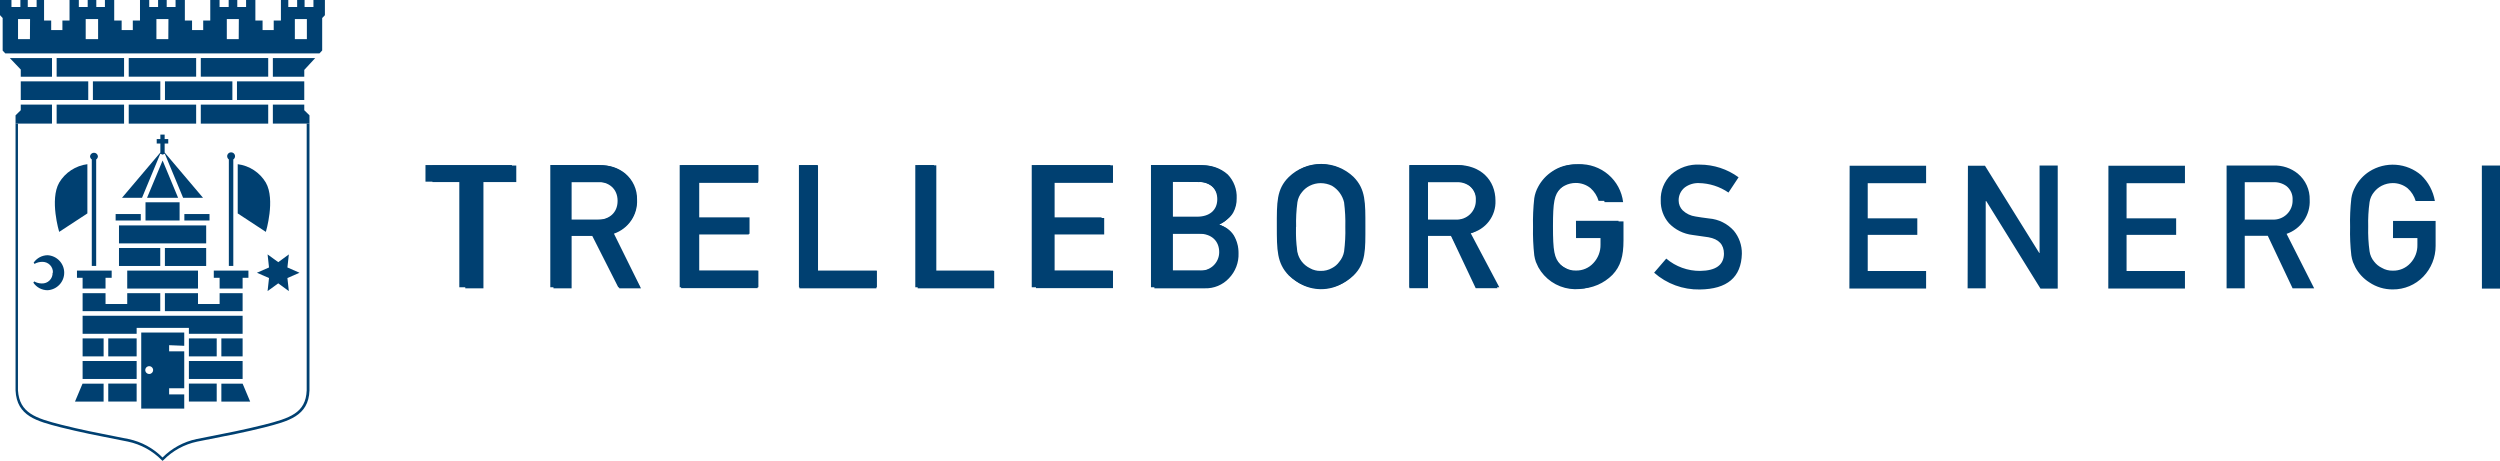 <svg width="320" height="59" viewBox="0 0 320 59" fill="none" xmlns="http://www.w3.org/2000/svg">
<g clip-path="url(#clip0_734_3977)">
<path d="M317.677 21.19H320.009V36.944H317.685L317.677 21.19ZM306.31 28.279H311.759V31.477C311.764 32.944 311.195 34.356 310.173 35.416C309.67 35.935 309.066 36.348 308.398 36.628C307.73 36.908 307.011 37.051 306.286 37.046C305.212 37.057 304.16 36.741 303.272 36.14C302.52 35.663 301.906 35.001 301.487 34.218C301.368 33.982 301.273 33.754 301.178 33.541C301.084 33.267 301.015 32.985 300.971 32.698C300.833 31.49 300.78 30.274 300.813 29.059C300.779 27.833 300.832 26.607 300.971 25.388C301.048 24.862 301.223 24.354 301.487 23.891C301.907 23.106 302.521 22.439 303.272 21.954C304.28 21.31 305.47 21.008 306.665 21.092C307.86 21.175 308.996 21.641 309.903 22.418C310.83 23.307 311.447 24.466 311.664 25.727H309.205C309.022 25.098 308.664 24.533 308.174 24.096C307.638 23.665 306.968 23.431 306.278 23.435C305.787 23.436 305.303 23.552 304.866 23.773C304.491 23.965 304.161 24.233 303.898 24.561C303.581 24.933 303.375 25.386 303.304 25.869C303.159 26.912 303.101 27.966 303.129 29.02C303.099 30.073 303.157 31.127 303.304 32.17C303.373 32.658 303.579 33.117 303.898 33.494C304.155 33.827 304.487 34.097 304.866 34.281C305.293 34.533 305.782 34.658 306.278 34.644C306.699 34.655 307.118 34.575 307.505 34.411C307.893 34.246 308.24 34.001 308.523 33.691C309.126 33.052 309.451 32.203 309.427 31.328V30.469H306.302L306.31 28.279ZM285.004 21.19H290.993C292.127 21.142 293.239 21.509 294.118 22.221C294.61 22.631 295.002 23.146 295.266 23.727C295.529 24.308 295.658 24.94 295.641 25.577C295.689 26.523 295.426 27.459 294.893 28.245C294.359 29.03 293.584 29.623 292.682 29.933L296.212 36.904H293.452L290.279 30.185H287.328V36.904H285.004V21.19ZM287.328 28.106H290.842C291.184 28.129 291.527 28.081 291.849 27.964C292.171 27.847 292.465 27.664 292.711 27.427C292.957 27.19 293.15 26.904 293.278 26.588C293.406 26.272 293.465 25.933 293.452 25.593C293.473 25.255 293.412 24.916 293.274 24.607C293.136 24.297 292.925 24.024 292.659 23.813C292.162 23.458 291.556 23.285 290.945 23.324H287.328V28.106ZM269.877 21.213H279.674V23.45H272.201V27.948H278.547V30.059H272.201V34.691H279.674V36.928H269.861L269.877 21.213ZM251.895 21.213H254.076L261.025 32.383H261.065V21.19H263.389V36.944H261.184L254.243 25.743H254.172V36.904H251.855L251.895 21.213ZM236.753 21.213H246.541V23.45H239.069V27.948H245.415V30.059H239.069V34.691H246.541V36.928H236.721L236.753 21.213ZM213.281 33.1C214.493 34.131 216.04 34.69 217.636 34.675C219.635 34.644 220.645 33.914 220.666 32.485C220.666 31.312 220.016 30.603 218.675 30.366L216.645 30.075C215.495 29.94 214.429 29.41 213.63 28.578C212.924 27.772 212.547 26.732 212.575 25.664C212.55 25.048 212.655 24.433 212.885 23.861C213.115 23.288 213.463 22.77 213.908 22.34C214.404 21.899 214.984 21.56 215.613 21.342C216.242 21.125 216.908 21.032 217.573 21.071C219.36 21.073 221.099 21.642 222.538 22.694L221.245 24.648C220.127 23.879 218.805 23.457 217.446 23.435C216.805 23.414 216.176 23.608 215.661 23.986C215.403 24.189 215.197 24.45 215.059 24.747C214.922 25.044 214.856 25.369 214.868 25.695C214.874 26.156 215.059 26.596 215.383 26.924C215.834 27.355 216.413 27.631 217.033 27.712C217.454 27.791 218.033 27.869 218.762 27.964C219.985 28.063 221.122 28.628 221.935 29.539C222.614 30.369 222.976 31.409 222.959 32.478C222.879 35.487 221.087 37.012 217.58 37.054C215.426 37.096 213.335 36.328 211.727 34.904L213.281 33.1ZM201.724 28.263H207.173V31.461C207.182 32.929 206.613 34.343 205.587 35.4C204.989 36.003 204.258 36.459 203.451 36.731C202.645 37.003 201.785 37.084 200.941 36.968C200.098 36.852 199.293 36.541 198.591 36.061C197.89 35.581 197.311 34.944 196.901 34.203L196.592 33.525C196.498 33.251 196.429 32.969 196.386 32.682C196.251 31.474 196.198 30.258 196.227 29.043C196.197 27.817 196.25 26.591 196.386 25.372C196.466 24.847 196.641 24.34 196.901 23.876C197.326 23.093 197.939 22.428 198.686 21.938C199.572 21.336 200.627 21.027 201.7 21.056C202.363 21.032 203.023 21.139 203.644 21.37C204.265 21.602 204.834 21.953 205.317 22.403C206.25 23.288 206.87 24.448 207.086 25.711H204.619C204.436 25.082 204.079 24.517 203.588 24.081C203.053 23.648 202.382 23.414 201.692 23.419C201.204 23.419 200.722 23.535 200.288 23.758C199.91 23.945 199.58 24.214 199.321 24.545C198.998 24.915 198.788 25.369 198.718 25.853C198.577 26.897 198.521 27.951 198.551 29.004C198.52 30.057 198.576 31.111 198.718 32.155C198.8 32.604 198.986 33.029 199.262 33.395C199.537 33.761 199.894 34.059 200.304 34.266C200.73 34.518 201.22 34.643 201.716 34.628C202.136 34.638 202.553 34.559 202.939 34.394C203.325 34.23 203.671 33.984 203.953 33.675C204.555 33.035 204.883 32.187 204.865 31.312V30.469H201.732L201.724 28.263ZM180.418 21.174H186.407C187.557 21.117 188.687 21.485 189.58 22.206C190.069 22.617 190.459 23.132 190.721 23.713C190.984 24.293 191.111 24.925 191.095 25.561C191.145 26.508 190.884 27.445 190.35 28.231C189.816 29.017 189.039 29.609 188.136 29.918L191.682 36.889H188.89L185.717 30.169H182.782V36.889H180.402L180.418 21.174ZM182.782 28.106H186.304C186.645 28.128 186.988 28.079 187.309 27.962C187.63 27.844 187.922 27.661 188.168 27.424C188.413 27.187 188.605 26.902 188.732 26.586C188.86 26.271 188.919 25.932 188.906 25.593C188.927 25.255 188.866 24.916 188.728 24.607C188.59 24.297 188.379 24.024 188.112 23.813C187.619 23.458 187.015 23.285 186.407 23.324H182.782V28.106ZM165.886 29.051C165.855 30.104 165.911 31.158 166.053 32.202C166.136 32.651 166.322 33.076 166.597 33.442C166.872 33.808 167.229 34.106 167.639 34.313C168.066 34.565 168.556 34.691 169.051 34.675C169.557 34.688 170.057 34.563 170.495 34.313C170.861 34.127 171.177 33.857 171.415 33.525C171.738 33.147 171.955 32.69 172.042 32.202C172.176 31.157 172.229 30.104 172.201 29.051C172.228 27.998 172.174 26.945 172.042 25.9C171.94 25.462 171.751 25.049 171.485 24.685C171.219 24.321 170.883 24.014 170.495 23.781C170.046 23.56 169.552 23.445 169.051 23.442C168.56 23.442 168.076 23.559 167.639 23.781C167.263 23.97 166.932 24.239 166.672 24.569C166.352 24.94 166.143 25.393 166.069 25.877C165.928 26.921 165.873 27.974 165.902 29.027M163.578 29.027C163.549 27.799 163.602 26.57 163.737 25.349C163.817 24.823 163.992 24.316 164.252 23.852C164.677 23.07 165.29 22.404 166.037 21.914C166.926 21.318 167.979 21.012 169.051 21.04C170.137 21.011 171.205 21.319 172.105 21.922C172.839 22.415 173.439 23.081 173.85 23.86C174.134 24.315 174.315 24.826 174.382 25.357C174.501 26.576 174.546 27.802 174.517 29.027C174.545 30.242 174.5 31.457 174.382 32.667C174.319 33.207 174.135 33.727 173.842 34.187C173.438 34.964 172.84 35.626 172.105 36.109C171.202 36.709 170.138 37.025 169.051 37.015C168.077 37.005 167.123 36.737 166.286 36.241C165.45 35.744 164.762 35.035 164.292 34.187C164.181 33.951 164.078 33.722 163.991 33.51C163.89 33.237 163.818 32.954 163.777 32.667C163.642 31.458 163.589 30.243 163.618 29.027M150.133 23.277V27.799H153.433C153.776 27.826 154.122 27.778 154.445 27.66C154.768 27.542 155.061 27.355 155.305 27.113C155.508 26.905 155.667 26.658 155.772 26.387C155.877 26.117 155.926 25.828 155.916 25.538C155.923 24.954 155.704 24.39 155.305 23.962C155.053 23.734 154.757 23.558 154.436 23.445C154.115 23.331 153.774 23.282 153.433 23.301L150.133 23.277ZM150.133 29.91V34.636H153.719C154.068 34.658 154.419 34.604 154.746 34.479C155.073 34.354 155.369 34.16 155.614 33.911C156.004 33.447 156.217 32.861 156.217 32.257C156.217 31.652 156.004 31.067 155.614 30.603C155.368 30.357 155.071 30.167 154.744 30.046C154.417 29.925 154.067 29.876 153.719 29.902L150.133 29.91ZM147.809 21.166H153.75C154.367 21.127 154.985 21.21 155.57 21.41C156.154 21.61 156.692 21.923 157.153 22.332C157.541 22.737 157.842 23.216 158.038 23.74C158.234 24.264 158.322 24.822 158.295 25.38C158.312 26.026 158.156 26.665 157.843 27.231C157.663 27.533 157.429 27.8 157.153 28.019C156.814 28.306 156.438 28.547 156.035 28.736V28.783C156.821 28.966 157.502 29.451 157.931 30.13C158.333 30.822 158.541 31.608 158.533 32.407C158.556 32.999 158.458 33.589 158.245 34.143C158.033 34.696 157.71 35.202 157.296 35.628C156.905 36.046 156.429 36.375 155.9 36.595C155.37 36.815 154.8 36.921 154.226 36.904H147.761L147.809 21.166ZM132.667 21.166H142.463V23.403H134.991V27.901H141.336V30.012H134.991V34.644H142.463V36.881H132.603L132.667 21.166ZM117.524 21.166H119.848V34.667H127.257V36.904H117.461L117.524 21.166ZM102.389 21.166H104.706V34.667H112.178V36.904H102.326L102.389 21.166ZM87.247 21.166H97.035V23.403H89.5V27.901H95.845V30.012H89.5V34.644H96.972V36.881H87.183L87.247 21.166ZM70.907 21.166H76.895C78.029 21.118 79.141 21.485 80.021 22.198C80.512 22.608 80.904 23.122 81.168 23.703C81.432 24.284 81.56 24.916 81.544 25.553C81.591 26.5 81.329 27.436 80.795 28.221C80.262 29.006 79.486 29.599 78.585 29.91L82.043 36.904H79.283L76.11 30.185H73.167V36.904H70.843L70.907 21.166ZM73.167 28.106H76.689C77.031 28.128 77.373 28.079 77.694 27.962C78.015 27.844 78.308 27.661 78.553 27.424C78.798 27.187 78.991 26.902 79.118 26.586C79.245 26.271 79.304 25.932 79.291 25.593C79.312 25.255 79.251 24.916 79.113 24.607C78.975 24.297 78.764 24.024 78.498 23.813C78.001 23.458 77.395 23.285 76.784 23.324H73.167V28.106ZM59.556 23.301H55.352V21.19H66.084V23.301H61.88V36.904H59.556V23.301Z" fill="#004071"/>
<path d="M207.807 30.705V28.342H202.056V30.359H205.42V31.241C205.477 32.13 205.193 33.008 204.627 33.699C204.304 34.056 203.908 34.341 203.464 34.531C203.02 34.721 202.54 34.814 202.056 34.801C201.625 34.809 201.196 34.729 200.796 34.567C200.397 34.404 200.035 34.162 199.732 33.856C198.939 33.021 198.781 32.115 198.781 28.972C198.781 25.829 198.955 24.955 199.732 24.12C200.033 23.809 200.394 23.563 200.793 23.396C201.193 23.23 201.623 23.146 202.056 23.151C202.851 23.119 203.63 23.379 204.243 23.882C204.857 24.385 205.262 25.095 205.38 25.877H207.76C207.596 24.504 206.918 23.243 205.862 22.343C204.806 21.442 203.448 20.969 202.056 21.016C201.288 21.002 200.525 21.142 199.814 21.429C199.102 21.716 198.456 22.144 197.916 22.686C196.329 24.262 196.393 25.963 196.393 28.988C196.393 32.013 196.393 33.714 197.916 35.29C199.061 36.38 200.592 36.98 202.178 36.959C203.765 36.938 205.279 36.299 206.395 35.179C207.435 34.077 207.807 32.816 207.807 30.76" fill="#004071"/>
<path d="M188.247 29.847C189.178 29.625 190.002 29.091 190.581 28.334C191.159 27.577 191.456 26.645 191.42 25.695C191.42 23.033 189.516 21.119 186.526 21.119H180.402V36.771H182.782V30.177H185.772L189.128 36.771H191.912L188.247 29.847ZM182.782 28.153V23.253H186.328C186.674 23.211 187.026 23.245 187.358 23.353C187.69 23.461 187.994 23.64 188.248 23.878C188.502 24.115 188.701 24.405 188.83 24.728C188.958 25.05 189.014 25.396 188.993 25.743C188.993 27.318 187.914 28.184 186.32 28.184L182.782 28.153Z" fill="#004071"/>
<path d="M173.262 22.655C172.15 21.584 170.662 20.984 169.113 20.984C167.564 20.984 166.076 21.584 164.965 22.655C163.378 24.23 163.434 25.932 163.434 28.956C163.434 31.981 163.434 33.683 164.965 35.258C166.076 36.329 167.564 36.928 169.113 36.928C170.662 36.928 172.15 36.329 173.262 35.258C174.848 33.683 174.769 31.981 174.769 28.956C174.769 25.932 174.817 24.23 173.262 22.655ZM171.445 33.801C171.139 34.108 170.773 34.352 170.371 34.519C169.969 34.686 169.537 34.771 169.101 34.771C168.666 34.771 168.234 34.686 167.832 34.519C167.429 34.352 167.064 34.108 166.757 33.801C165.964 32.966 165.829 32.092 165.829 28.941C165.829 25.79 165.98 24.923 166.757 24.088C167.064 23.781 167.429 23.537 167.832 23.37C168.234 23.204 168.666 23.118 169.101 23.118C169.537 23.118 169.969 23.204 170.371 23.37C170.773 23.537 171.139 23.781 171.445 24.088C172.239 24.923 172.381 25.798 172.381 28.941C172.381 32.084 172.223 32.966 171.445 33.801Z" fill="#004071"/>
<path d="M156.081 28.728C156.725 28.443 157.268 27.975 157.644 27.384C158.02 26.792 158.21 26.103 158.191 25.404C158.191 22.765 156.359 21.119 153.432 21.119H147.324V36.771H153.67C156.462 36.771 158.429 35.195 158.429 32.352C158.464 31.576 158.253 30.81 157.826 30.16C157.399 29.51 156.778 29.009 156.05 28.728M149.704 23.253H153.242C154.773 23.253 155.812 24.041 155.812 25.491C155.812 26.94 154.773 27.735 153.242 27.735H149.704V23.253ZM153.464 34.636H149.704V29.91H153.464C155.129 29.91 156.058 30.894 156.058 32.273C156.059 32.602 155.991 32.928 155.858 33.229C155.726 33.531 155.531 33.801 155.287 34.024C155.042 34.246 154.754 34.416 154.44 34.521C154.126 34.626 153.794 34.666 153.464 34.636Z" fill="#004071"/>
<path d="M142.136 36.771V34.644H134.45V29.933H141.002V27.822H134.45V23.253H142.136V21.127H132.062V36.771H142.136Z" fill="#004071"/>
<path d="M127.145 36.771V34.644H119.554V21.127H117.158V36.771H127.145Z" fill="#004071"/>
<path d="M112.24 36.771V34.644H104.649V21.127H102.262V36.771H112.24Z" fill="#004071"/>
<path d="M97.074 36.771V34.644H89.388V29.933H95.94V27.822H89.388V23.253H97.074V21.127H87V36.771H97.074Z" fill="#004071"/>
<path d="M78.298 29.847C79.229 29.625 80.053 29.091 80.632 28.334C81.21 27.577 81.507 26.645 81.471 25.695C81.471 23.033 79.567 21.119 76.585 21.119H70.438V36.771H72.817V30.177H75.8L79.139 36.771H81.923L78.298 29.847ZM72.833 28.153V23.253H76.371C77.957 23.253 79.052 24.175 79.052 25.711C79.052 27.247 77.965 28.153 76.371 28.153H72.833Z" fill="#004071"/>
<path d="M65.526 23.253V21.127H54.461V23.253H58.792V36.771H61.187V23.253H65.526Z" fill="#004071"/>
<path d="M39.256 15.825V49.973C39.145 52.864 37.106 53.525 33.79 54.368C31.411 54.967 28.722 55.503 26.881 55.857L25.16 56.196C23.508 56.546 21.994 57.367 20.805 58.559C19.619 57.364 18.104 56.542 16.451 56.196C16.054 56.109 15.475 55.999 14.737 55.857C12.897 55.503 10.2 54.967 7.852 54.368C4.529 53.525 2.498 52.864 2.3 49.973V15.825H1.99V49.973C2.141 53.289 4.743 53.911 7.765 54.699C10.145 55.298 12.826 55.833 14.666 56.188C15.404 56.33 15.983 56.44 16.379 56.527C18.021 56.875 19.522 57.697 20.694 58.89L20.805 58.992L20.924 58.89C22.096 57.696 23.597 56.873 25.239 56.527C25.636 56.44 26.215 56.33 26.945 56.188C28.793 55.833 31.514 55.298 33.878 54.699C36.892 53.911 39.502 53.273 39.613 49.973V15.825H39.256Z" fill="#004071"/>
<path d="M1.262 7.436L2.658 8.901V9.823H6.656V7.436H1.262Z" fill="#004071"/>
<path d="M34.331 7.428H25.701V9.815H34.331V7.428Z" fill="#004071"/>
<path d="M11.296 10.414H2.658V12.8H11.296V10.414Z" fill="#004071"/>
<path d="M29.745 10.414H21.115V12.8H29.745V10.414Z" fill="#004071"/>
<path d="M34.926 7.436V9.823H38.947V8.948L40.343 7.436H34.926Z" fill="#004071"/>
<path d="M34.331 13.391H25.701V15.825H34.331V13.391Z" fill="#004071"/>
<path d="M38.946 10.414H30.332V12.8H38.946V10.414Z" fill="#004071"/>
<path d="M6.654 13.391H2.657V14.108L1.99 14.762V15.825H6.654V13.391Z" fill="#004071"/>
<path d="M25.107 13.391H16.477V15.825H25.107V13.391Z" fill="#004071"/>
<path d="M38.947 13.391H34.926V15.825H39.614V14.762L38.947 14.108V13.391Z" fill="#004071"/>
<path d="M25.107 7.428H16.477V9.815H25.107V7.428Z" fill="#004071"/>
<path d="M15.88 13.391H7.25V15.825H15.88V13.391Z" fill="#004071"/>
<path d="M20.521 10.414H11.891V12.8H20.521V10.414Z" fill="#004071"/>
<path d="M15.88 7.428H7.25V9.815H15.88V7.428Z" fill="#004071"/>
<path d="M39.28 5.01H37.741V2.442H39.28V5.01ZM30.555 5.01H29.032V2.442H30.571L30.555 5.01ZM21.544 5.01H20.021V2.442H21.56L21.544 5.01ZM12.557 5.01H10.97V2.442H12.557V5.01ZM3.831 5.01H2.308V2.442H3.847L3.831 5.01ZM40.121 0V0.898H38.987V0H38.035V0.898H36.901V0H35.957V2.631H35.036V3.852H33.609V2.631H32.688V0H31.499V0.898H30.372V0H29.27V0.898H28.104V0H26.914V2.631H26.01V3.852H24.582V2.631H23.662V0H22.472V0.898H21.338V0H20.235V0.898H19.101V0H17.919V2.631H16.999V3.852H15.571V2.631H14.619V0H13.429V0.898H12.327V0H11.224V0.898H10.09V0H8.9V2.631H7.988V3.852H6.552V2.631H5.64V0H4.688V0.898H3.554V0H2.61V0.898H1.467V0H0V1.938L0.341 2.308V6.475L0.682 6.837H40.89L41.239 6.459V2.308L41.588 1.946V0H40.121Z" fill="#004071"/>
<path d="M6.734 34.912C6.741 35.094 6.71 35.276 6.642 35.446C6.575 35.616 6.473 35.77 6.342 35.898C6.212 36.027 6.056 36.128 5.885 36.194C5.713 36.26 5.53 36.29 5.346 36.282C5.007 36.279 4.673 36.19 4.379 36.022L4.268 36.18C4.468 36.478 4.74 36.722 5.058 36.891C5.376 37.06 5.731 37.148 6.092 37.149C6.667 37.115 7.208 36.864 7.603 36.447C7.999 36.031 8.219 35.48 8.219 34.908C8.219 34.335 7.999 33.785 7.603 33.368C7.208 32.951 6.667 32.7 6.092 32.667C5.739 32.672 5.393 32.761 5.082 32.927C4.772 33.093 4.506 33.33 4.307 33.62L4.418 33.777C4.713 33.61 5.046 33.52 5.386 33.517C5.57 33.51 5.754 33.54 5.926 33.606C6.098 33.673 6.255 33.774 6.385 33.904C6.516 34.033 6.618 34.188 6.684 34.359C6.751 34.53 6.782 34.713 6.774 34.896" fill="#004071"/>
<path d="M35.615 33.557L36.972 32.564L36.789 34.234L38.336 34.912L36.789 35.589L36.972 37.259L35.615 36.267L34.251 37.259L34.434 35.589L32.887 34.912L34.434 34.234L34.251 32.564L35.615 33.557Z" fill="#004071"/>
<path d="M22.988 25.892H18.625V28.224H22.988V25.892Z" fill="#004071"/>
<path d="M18.021 27.397H14.801V28.224H18.021V27.397Z" fill="#004071"/>
<path d="M26.818 27.397H23.598V28.224H26.818V27.397Z" fill="#004071"/>
<path d="M13.263 43.316H10.574V45.617H13.263V43.316Z" fill="#004071"/>
<path d="M17.49 43.316H13.857V45.617H17.49V43.316Z" fill="#004071"/>
<path d="M17.491 46.208H10.574V48.508H17.491V46.208Z" fill="#004071"/>
<path d="M27.739 49.098H24.178V51.398H27.739V49.098Z" fill="#004071"/>
<path d="M27.365 35.558H28.111V36.936H31.054V35.558H31.799V34.636H27.365V35.558Z" fill="#004071"/>
<path d="M17.49 49.098H13.857V51.398H17.49V49.098Z" fill="#004071"/>
<path d="M26.391 28.854H15.23V31.154H26.391V28.854Z" fill="#004071"/>
<path d="M31.055 46.208H24.178V48.508H31.055V46.208Z" fill="#004071"/>
<path d="M28.111 37.527V38.913H25.343V37.527H21.107V39.827H31.054V38.913V37.527H28.111Z" fill="#004071"/>
<path d="M26.39 31.745H21.107V34.045H26.39V31.745Z" fill="#004071"/>
<path d="M27.739 43.316H24.178V45.617H27.739V43.316Z" fill="#004071"/>
<path d="M20.513 31.745H15.23V34.045H20.513V31.745Z" fill="#004071"/>
<path d="M28.334 49.106V51.406H30.151H31.055H32.022L31.055 49.106H28.334Z" fill="#004071"/>
<path d="M16.285 34.636V35.565V35.951V36.936H25.344V35.951V35.565V34.636H16.285Z" fill="#004071"/>
<path d="M13.262 49.106H10.565L9.598 51.406H10.573H11.811H13.262V49.106Z" fill="#004071"/>
<path d="M10.574 40.418V42.726H17.491V41.969H24.178V42.726H31.055V40.418H10.574Z" fill="#004071"/>
<path d="M13.508 36.936V35.558H14.294V34.636H9.852V35.558H10.573V36.936H13.508Z" fill="#004071"/>
<path d="M31.055 43.316H28.334V45.617H31.055V43.316Z" fill="#004071"/>
<path d="M20.513 39.827V37.527H16.285V38.913H13.509V37.527H10.574V38.913V39.827H20.513Z" fill="#004071"/>
<path d="M21.075 19.52V18.369H21.535V17.802H21.075V17.227H20.527V17.802H20.059V18.369H20.527V19.52L15.617 25.317H18.179L20.519 19.677L20.813 19.795L21.098 19.677L23.438 25.317H25.985L21.075 19.52Z" fill="#004071"/>
<path d="M18.822 25.317H22.796L20.813 20.544L18.822 25.317Z" fill="#004071"/>
<path d="M12.533 19.992C12.517 19.87 12.458 19.758 12.365 19.677C12.272 19.596 12.153 19.551 12.029 19.551C11.905 19.551 11.786 19.596 11.693 19.677C11.601 19.758 11.541 19.87 11.525 19.992C11.525 20.075 11.546 20.156 11.584 20.228C11.623 20.301 11.679 20.363 11.748 20.41V34.037H12.311V20.41C12.379 20.363 12.435 20.301 12.474 20.228C12.513 20.156 12.533 20.075 12.533 19.992Z" fill="#004071"/>
<path d="M7.575 29.681L11.184 27.318V21.016C10.441 21.111 9.73 21.373 9.104 21.783C8.479 22.192 7.956 22.739 7.575 23.379C6.33 25.561 7.575 29.681 7.575 29.681Z" fill="#004071"/>
<path d="M30.085 19.992C30.083 19.86 30.029 19.734 29.934 19.641C29.839 19.548 29.711 19.496 29.578 19.496C29.445 19.496 29.318 19.548 29.224 19.641C29.131 19.734 29.078 19.861 29.078 19.992C29.078 20.074 29.098 20.154 29.135 20.226C29.172 20.299 29.226 20.362 29.292 20.41V34.037H29.863V20.41C29.932 20.363 29.988 20.301 30.027 20.228C30.065 20.156 30.086 20.075 30.085 19.992Z" fill="#004071"/>
<path d="M34.029 29.681L30.428 27.318V21.016C31.17 21.111 31.88 21.373 32.504 21.783C33.129 22.193 33.65 22.739 34.029 23.379C35.274 25.561 34.029 29.681 34.029 29.681Z" fill="#004071"/>
<path d="M19.101 47.87C18.968 47.87 18.84 47.818 18.745 47.725C18.65 47.632 18.596 47.506 18.594 47.373C18.594 47.239 18.647 47.111 18.742 47.017C18.838 46.922 18.967 46.869 19.101 46.869C19.235 46.871 19.362 46.925 19.455 47.02C19.549 47.114 19.601 47.241 19.601 47.373C19.601 47.438 19.588 47.503 19.563 47.563C19.538 47.623 19.501 47.678 19.455 47.724C19.408 47.77 19.353 47.807 19.293 47.832C19.232 47.857 19.167 47.87 19.101 47.87ZM23.583 44.262V42.56H18.078V52.297H23.583V50.485H21.648V49.697H23.583V44.971H21.648V44.183L23.583 44.262Z" fill="#004071"/>
</g>
<defs>
<clipPath id="clip0_734_3977">
<rect width="320" height="59" fill="white"/>
</clipPath>
</defs>
</svg>
